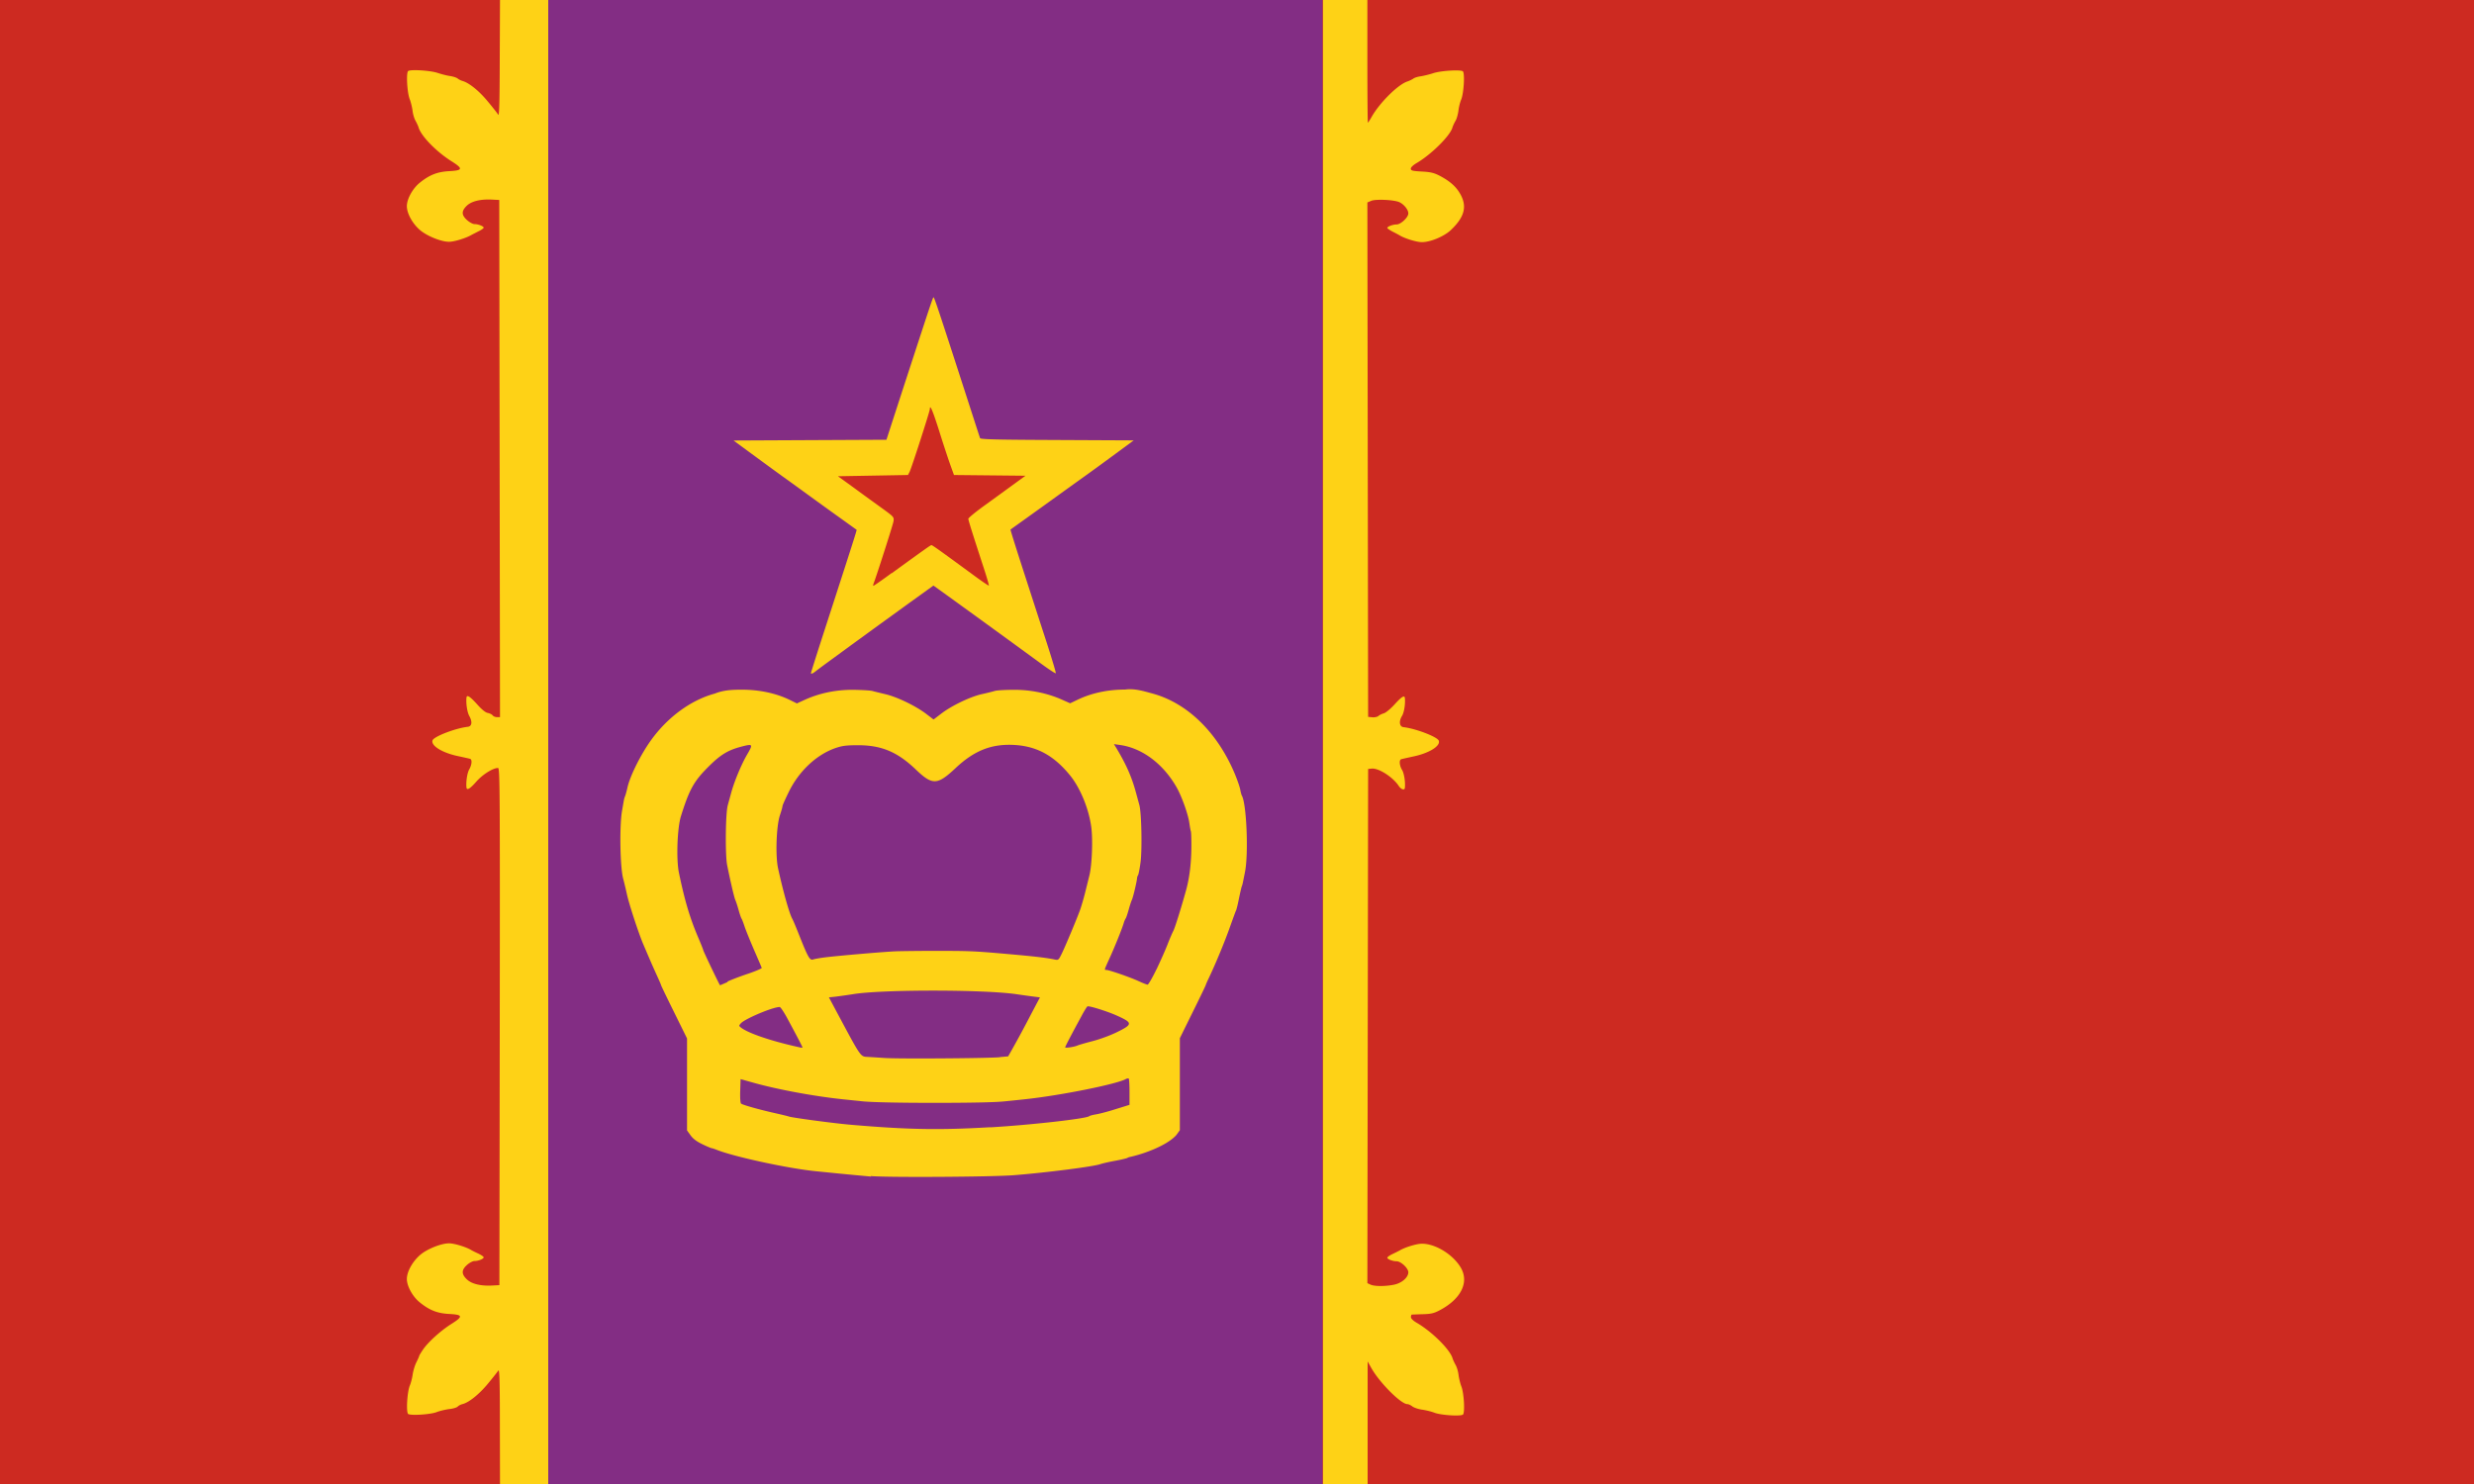 <svg height="1200" width="2000" xmlns="http://www.w3.org/2000/svg"><g><g stroke-linecap="round" stroke-linejoin="round"><path d="m0 0h2000v1200h-2000z" fill="#cd2a21" stroke-width="223.755"/><path d="m432.9 0h636.3v1200h-636.3z" fill="#832d84" stroke-width="15.722"/><path d="m696.1 485c4.8-12.7 19.4-61.7 19.4-65.2 0-2.2-11.7-12.6-26.3-23.2-14.5-10.5-25.7-20.2-24.9-21.4.8-1.3 16.3-2.3 34.6-2.3h33.1l11.5-35.3 11.5-35.3 11.8 35.3 11.8 35.3h75.3l-30.2 22.4-30.2 22.4 6 19.6c3.3 10.8 8.3 26.2 11.1 34.4 2.8 8.1 4.8 15.1 4.4 15.5s-13.9-8.9-30-20.6l-29.4-21.3-21.9 15.7c-12 8.6-25.8 18.6-30.5 22.1-6.5 4.9-8.2 5.4-7 2.1z" fill="#cd2a21" stroke-width="50.051"/></g><path d="m443.2 0v1200h-39l-.1-46.8c0-36.7-.3-46.4-1.3-44.9-.7 1.1-4.4 5.8-8.3 10.5-7.1 8.6-15.5 15.4-20.7 16.6-1.5.4-3.2 1.3-3.8 2s-3.7 1.7-6.8 2c-3.1.4-7.8 1.5-10.3 2.5-5 1.9-20.5 2.9-22.9 1.5-1.8-1.1-.9-17.7 1.3-23 .9-2.1 1.9-6.1 2.3-8.9.4-2.9 1.7-7.3 3-9.9s2.3-4.9 2.3-5.2 1.3-2.5 3-5c4.1-6.1 14.3-15.3 22.8-20.7 9.9-6.2 9.6-7.6-1.5-8.2-9.7-.5-16-3-23.9-9.4-5.7-4.6-10.4-13.1-10.4-18.9 0-5.9 4.6-14.1 10.7-19.4 5.7-4.9 17.3-9.5 23.5-9.4 4.2 0 13.7 2.9 17.8 5.4.8.5 3.4 1.8 5.8 2.9 2.3 1.1 4.3 2.4 4.3 3 0 1.3-4.3 3-7.5 3-1.3 0-4 1.4-5.9 3.1-4.6 4.1-4.7 7.4-.2 11.7 3.8 3.7 11.2 5.5 20.5 5l5.8-.3.3-209.1c.2-194 .1-209.1-1.4-209.1-4.1 0-12.5 5.3-17.5 11-5.1 5.8-7.7 7.4-8 4.8-.5-4.7.6-11.8 2.2-14.6 2.2-3.8 2.5-8.1.7-8.6-.7-.2-5.1-1.2-9.8-2.2-12.8-2.7-22.1-8.5-20.5-12.8 1.2-3.1 18.6-9.8 28.5-10.9 3.3-.4 3.8-4 1.2-8.7-1.7-3-2.8-10.2-2.3-14.9.3-2.6 2.8-1 8.5 5.3 3.8 4.3 6.9 6.8 8.7 7.1 1.6.3 3.4 1.2 4 2s2.2 1.4 3.5 1.4h2.4l-.3-209.1-.3-209.1-5.8-.3c-9.3-.5-16.7 1.3-20.5 5-4.4 4.3-4.3 7.5.3 11.6 2 1.8 4.7 3.2 5.9 3.2 3 0 7.5 1.7 7.5 2.9 0 .5-1.9 1.9-4.3 3-2.3 1.2-4.9 2.5-5.8 3-4.3 2.5-13.7 5.4-17.8 5.4-6.3.1-17.8-4.6-23.5-9.4-6.1-5.2-10.7-13.5-10.7-19.4 0-5.8 4.7-14.3 10.4-18.9 7.9-6.4 14.3-8.9 23.9-9.4 11.1-.6 11.4-2 1.5-8.2-12.1-7.7-24.2-20.1-26.3-27.1-.4-1.4-1.6-3.8-2.5-5.5-1-1.7-2.1-5.3-2.4-8.2-.4-2.9-1.4-6.9-2.2-9-2.2-5.2-3.1-21.8-1.3-23 2.3-1.4 18-.4 23.9 1.6 3.1 1 7.6 2.2 10.1 2.5 2.5.4 5.2 1.3 6 2s2.6 1.6 4 2c5.4 1.6 13.4 8.1 20.3 16.5 4 4.8 7.8 9.6 8.4 10.7.9 1.5 1.2-8.4 1.3-45.4l.2-47.3m701.2 0v49.6c0 27.3.2 49.6.4 49.6s1.6-2.1 3.1-4.8c6.6-11.5 21.2-26 28.8-28.5 1.8-.6 3.9-1.7 4.8-2.3.8-.7 3.5-1.6 6-1.9 2.5-.4 7-1.5 10.1-2.5 5.9-2 21.6-3 23.9-1.6 1.8 1.1.9 17.7-1.3 23-.9 2.1-1.9 6.1-2.2 9-.4 2.9-1.4 6.6-2.4 8.2-1 1.7-2.1 4.1-2.5 5.5-2 6.7-17.2 21.7-28.8 28.5-2.9 1.7-4.8 3.5-4.8 4.6 0 1.5 1.2 1.9 8.8 2.3 7.1.4 9.8 1 14.3 3.3 8.3 4.3 13.5 8.8 16.9 14.9 5.7 10.1 3.4 18.7-7.7 29.2-5.4 5.1-16.7 9.8-23.4 9.7-4.2 0-13.6-2.9-17.8-5.4-.8-.5-3.4-1.9-5.8-3.1-2.3-1.2-4.3-2.6-4.3-3 0-1.1 4.5-2.8 7.5-2.8 3.4 0 9.6-5.8 9.5-9 0-3.1-3.9-7.7-7.7-9.2-4.7-1.8-18.8-2.4-22.3-.9l-3.1 1.3.3 208 .3 208 3.4.3c1.9.2 4.1-.3 5-1.1s2.9-1.7 4.3-2.1c1.5-.4 5.3-3.5 8.6-7.1 5.8-6.4 8.1-7.8 8.4-5.3.5 4.8-.6 11.7-2.3 14.5-2.7 4.4-2.1 8.7 1.2 9.1 9.8 1.1 27.3 7.8 28.5 10.9 1.6 4.3-7.7 10.1-20.5 12.8-4.7 1-9.1 2-9.8 2.2-1.9.5-1.5 5.3.7 8.8 1.6 2.7 2.7 9.7 2.2 14.4-.2 2.2-3 1.3-4.9-1.5-4.6-7.1-16.2-14.6-21.8-14.1l-3 .3-.3 207.9-.3 207.9 2.6 1.2c3.1 1.4 11.4 1.5 18.6.1 6.5-1.2 11.9-5.9 11.9-10.1 0-3.3-6-8.9-9.5-8.9-3.2 0-7.5-1.7-7.5-2.9 0-.5 1.9-1.9 4.3-3 2.3-1.1 4.9-2.4 5.8-2.9 4.1-2.5 13.6-5.4 17.8-5.4 11-.1 25.4 8.8 31.6 19.5 6.8 11.9 0 25.3-17.3 34.4-4.6 2.4-6.9 2.9-13.5 3.1-4.4.1-8.4.3-8.8.3s-.8.9-.8 2c0 1.2 1.7 2.9 4.8 4.7 12.2 7.1 26.6 21.4 28.8 28.5.4 1.4 1.6 3.9 2.5 5.5 1 1.7 2.1 5.3 2.4 8.2.4 2.9 1.4 6.9 2.2 9 2.2 5.2 3.1 21.8 1.3 23-2.3 1.5-17.9.4-22.9-1.5-2.5-1-7.1-2.1-10-2.5-3-.4-6.5-1.6-7.9-2.6-1.4-1.1-3.2-1.9-4.1-1.9-5.1 0-22.3-17.2-29-29l-3.1-5.5v49.8 49.8h-36.1v-1200.5m-365.3 951.4a3904.9 3904.9 0 0 1 -25.5-2.4l-19-1.9c-22.4-2.2-66.7-11.8-80.5-17.4-1.6-.6-3.2-1.2-3.7-1.2s-3.9-1.4-7.6-3.2c-4.6-2.2-7.6-4.4-9.6-7.2l-2.9-4v-74.4l-10.5-21.3c-5.8-11.7-10.5-21.5-10.5-21.8s-1.1-2.8-2.4-5.7-4-8.8-5.9-13.2-4.6-10.7-6-14c-3.8-8.8-11.7-33-13.3-40.6-.8-3.6-2.1-9.2-3-12.5-2.5-9-3.1-42-1-54.6.9-5.2 1.7-10 1.9-10.5.2-.6.6-1.7.9-2.5s1.1-3.7 1.7-6.5c2.2-9.4 10.8-26.6 19.1-38.1 13.5-18.7 32.3-32.4 51.6-37.6 7.3-3 15.4-3.1 21.8-3.1 14.2 0 27.5 2.9 38.3 8.1l6.1 3 6.8-3.1c11.8-5.3 25-8 38.9-7.9 6.7.1 13.5.5 15.2.9 1.7.5 6.4 1.6 10.5 2.6 9.3 2.1 24.4 9.4 32.8 15.7l6.3 4.8 6.3-4.8c8.2-6.3 23.3-13.6 32.7-15.7 4.1-.9 8.9-2.1 10.5-2.6 1.7-.5 8.5-.9 15.2-.9 13.8-.1 27.3 2.7 39.2 8l6.5 2.9 6.3-3c11.1-5.3 24.2-8.1 38.1-8.1 7.8-1.1 15.4 1.4 21.8 3.1 28.5 7.6 53.1 31.6 67.2 65.7 1.8 4.4 3.7 9.9 4.1 12 .4 2.2 1 4.4 1.3 4.9 3.8 6.5 5.5 46.6 2.6 61.6-2 10-2 10.3-2.7 12-.3.8-1.3 5.3-2.3 10-.9 4.7-2 8.9-2.3 9.4s-2.4 6.3-4.8 13c-4 11.4-11.4 29.4-17.1 41.4-1.4 2.9-2.5 5.4-2.5 5.7s-4.7 10.1-10.5 21.8l-10.5 21.3v74.4l-2.9 4c-7.6 8.4-26.1 15.2-37.7 17.7-.6.1-1.5.5-2 .8-.6.3-5.1 1.4-10 2.3-5 .9-10.1 2.1-11.5 2.6-5.4 2-43.6 6.9-70.1 9-17.7 1.4-101.8 1.9-115.7.7zm96.2-39.8c32.7-1.9 77.6-7 80.1-9 .6-.5 3.1-1.1 5.5-1.5 2.5-.4 9.6-2.2 15.8-4.2l11.3-3.5v-10.3c0-5.7-.3-10.6-.6-10.9s-1.4-.2-2.3.3c-7 4.1-53.3 13.4-81.8 16.4-2.8.3-10.2 1.1-16.5 1.7-7.2.8-28.6 1.2-57.1 1.2s-49.9-.5-57.1-1.2a8313.2 8313.2 0 0 1 -16.5-1.7c-23.5-2.5-52.5-7.9-71.8-13.3l-10.7-3-.3 9.5c-.2 5.5.1 9.8.7 10.3 1.4 1.1 14.2 4.7 26.5 7.5 5.8 1.3 11.2 2.6 12 2.9 2.7 1 36.2 5.5 50.1 6.7 46.7 4 71.9 4.4 112.7 2zm7.8-56.8 6.8-.6 2.9-5.1c4.7-8.4 9.1-16.4 16.1-29.9l6.7-12.7-4.1-.5c-2.3-.3-9.1-1.2-15.1-2.1-26.5-3.8-107.5-3.8-131.2-.1-5 .8-11.5 1.7-14.6 2.1l-5.6.6 10.8 20.2c14.3 26.7 15 27.7 19.7 27.9 2.1.1 8.5.5 14.3.9 11.4.8 82.3.3 93.4-.6zm-159.5-7.9c0-.5-5-10.1-12.7-24.3-2.5-4.5-5-8.3-5.7-8.3-5.6 0-27.8 9.4-31.3 13.1-1.8 2-1.8 2.1.1 3.6 5.9 4.5 23.8 10.6 44.6 15.3 4.7 1.1 5 1.1 5 .5zm222.4-1.5c.8-.4 6.3-2 12.1-3.5 5.9-1.5 14.8-4.8 20-7.4 12.8-6.3 12.7-7.5-1.1-13.6-7.5-3.3-21.9-7.8-23-7.1-.5.3-2.7 3.8-4.8 7.8-8.1 14.9-13.2 24.6-13.2 25.3 0 .8 7.7-.4 10-1.5zm-283-51.7c3.2-1.5 10.8-4.4 16.9-6.4 6.1-2.1 10.9-4.2 10.8-4.6-.1-.5-2.9-6.9-6.1-14.3s-6.7-16-7.7-19-2.1-6-2.5-6.5c-.4-.6-1.5-3.7-2.4-7s-2.1-6.9-2.6-8c-1-2.1-4.1-15.6-6.7-28.5-1.6-8.3-1.3-41.5.5-48.1.5-1.9 1.7-6.2 2.6-9.5 2.5-9.5 8.4-23.7 13.1-31.7 4.9-8.4 4.7-8.8-4.5-6.4-10.8 2.8-16.9 6.4-26.6 16.1-11.9 11.8-15.6 18.4-22.4 40.1-3 9.6-3.9 34.6-1.7 45.6 4.7 22.7 8.8 36.4 15.3 51.8 2.4 5.6 4.4 10.6 4.4 11 0 .7 13.2 28.4 13.6 28.4.1 0 2.9-1.2 6.1-2.6zm346.7-9.6c3.2-6.7 7.4-16.1 9.2-20.8s3.9-9.4 4.5-10.5c1.1-1.8 6.2-18.1 10.1-32.1 2.9-10.2 4.3-21.6 4.5-34.1.1-7.1-.1-13.6-.4-14.4s-.8-3.8-1.2-6.5c-.9-7-6.2-21.8-10.3-29-10.8-19-27.8-31.8-45.8-34.3l-4.9-.7 2.1 3.4c7.7 12.9 12.1 22.7 15.5 35l3 11c1.7 6.1 2.3 36.2.9 46.4-.7 5.1-1.6 9.7-2 10.2-.4.6-.8 1.7-.8 2.5-.2 2.7-3.2 15.5-4.2 17.5-.5 1.1-1.7 4.7-2.6 8s-2 6.5-2.4 7c-.4.6-1.1 2.1-1.5 3.5-1.4 4.8-7.4 19.6-11.4 28.4-4.6 10.1-4.5 9.7-2.8 9.7 2.2 0 19.3 5.9 26 9 3.4 1.6 6.8 2.9 7.4 2.9.7 0 3.8-5.4 7.1-12.2zm-269-9.8c8.6-1.2 49.9-4.8 59.4-5.1 3.9-.1 17.2-.3 29.6-.3 29 0 32.1.1 59.3 2.5 21.6 1.9 31.6 3 38.5 4.5 3 .6 3.2.4 5.7-4.7 2.9-5.9 11.9-27.4 14.8-35.3 1-2.8 2.8-8.9 4-13.6l3.6-14.5c2.1-8.6 2.9-29.6 1.4-39.7-2.1-14.6-8.9-31-16.9-40.9-13-16.1-26.8-23.7-44.9-24.8-18.6-1.1-32.6 4.4-47.8 18.7-14.8 13.9-18.7 14-32.1 1.2-14.8-14.2-27.7-19.7-46.7-19.7-9.5 0-12.7.4-18.3 2.3-15.3 5.3-29.5 18.6-37.7 35.4-2.8 5.7-5.1 10.8-5.1 11.4s-.9 4-2.1 7.5c-2.9 8.7-3.7 32.3-1.6 42.5 3.9 18.1 9.2 37.1 11.6 41.3.6 1 3 6.7 5.4 12.8 7.5 18.9 8.8 21 11.6 20 .8-.3 4.5-1 8.3-1.5zm-10.2-230.1c0-.4 3.9-12.7 8.6-27.3 24.2-74.7 28.6-88.3 28.3-88.5-.2-.1-5.7-4.1-12.4-8.9a4506.5 4506.5 0 0 1 -26.2-18.9c-7.8-5.7-15.2-11-16.4-11.9-3.6-2.5-18.8-13.6-32-23.3l-12.5-9.2 61.8-.3 61.8-.3 12.6-38.8c23.3-71.4 24.9-76.4 25.5-76.4s4.4 11.4 25 75.1c6.7 20.7 12.3 38.1 12.6 38.8.3 1 14.1 1.3 62.3 1.5l61.9.3-11.5 8.5c-10.9 8-18.7 13.8-35.1 25.5a9587.1 9587.1 0 0 0 -16.8 12.1 8144 8144 0 0 1 -22.8 16.4 9271.5 9271.5 0 0 0 -13.4 9.6c-.2.1 4.2 14.1 9.7 31.1s13.9 43 18.7 57.7c4.8 14.8 8.5 27.1 8.2 27.4s-5.4-3-11.4-7.4c-19-13.9-57.1-41.6-77.2-56.1l-10.3-7.4-19.3 13.9c-10.6 7.7-27.8 20.1-38.3 27.8-10.5 7.6-22.6 16.5-27 19.7s-9.1 6.7-10.5 7.8c-2.6 2.1-4 2.6-4 1.3zm65.2-80.6c27.4-19.9 31.5-22.8 32.2-22.8.8 0 8.4 5.5 32 22.8 7.7 5.7 14.2 10.2 14.4 9.9.2-.2-1.4-5.8-3.5-12.3-9.8-30-13.1-40.5-13.1-41.7 0-.7 6.4-6 14.3-11.6a7704 7704 0 0 0 23.1-16.8l8.8-6.4-28.9-.3-28.9-.3-2.7-7.5c-1.5-4.1-5.6-16.4-9-27.3-5.5-17.4-7.8-22.8-7.8-18.5 0 1.7-14.8 47.7-16.4 50.8l-1.3 2.5-28.3.5-28.3.5 13.4 9.7c7.3 5.4 17.6 12.8 22.7 16.5 9.2 6.7 9.3 6.8 8.8 10.3-.5 3-14 45-16.1 50.3-.4 1-.4 1.8-.1 1.8s7-4.6 14.7-10.3z" fill="#fed216" stroke-width="1.002"/></g></svg>